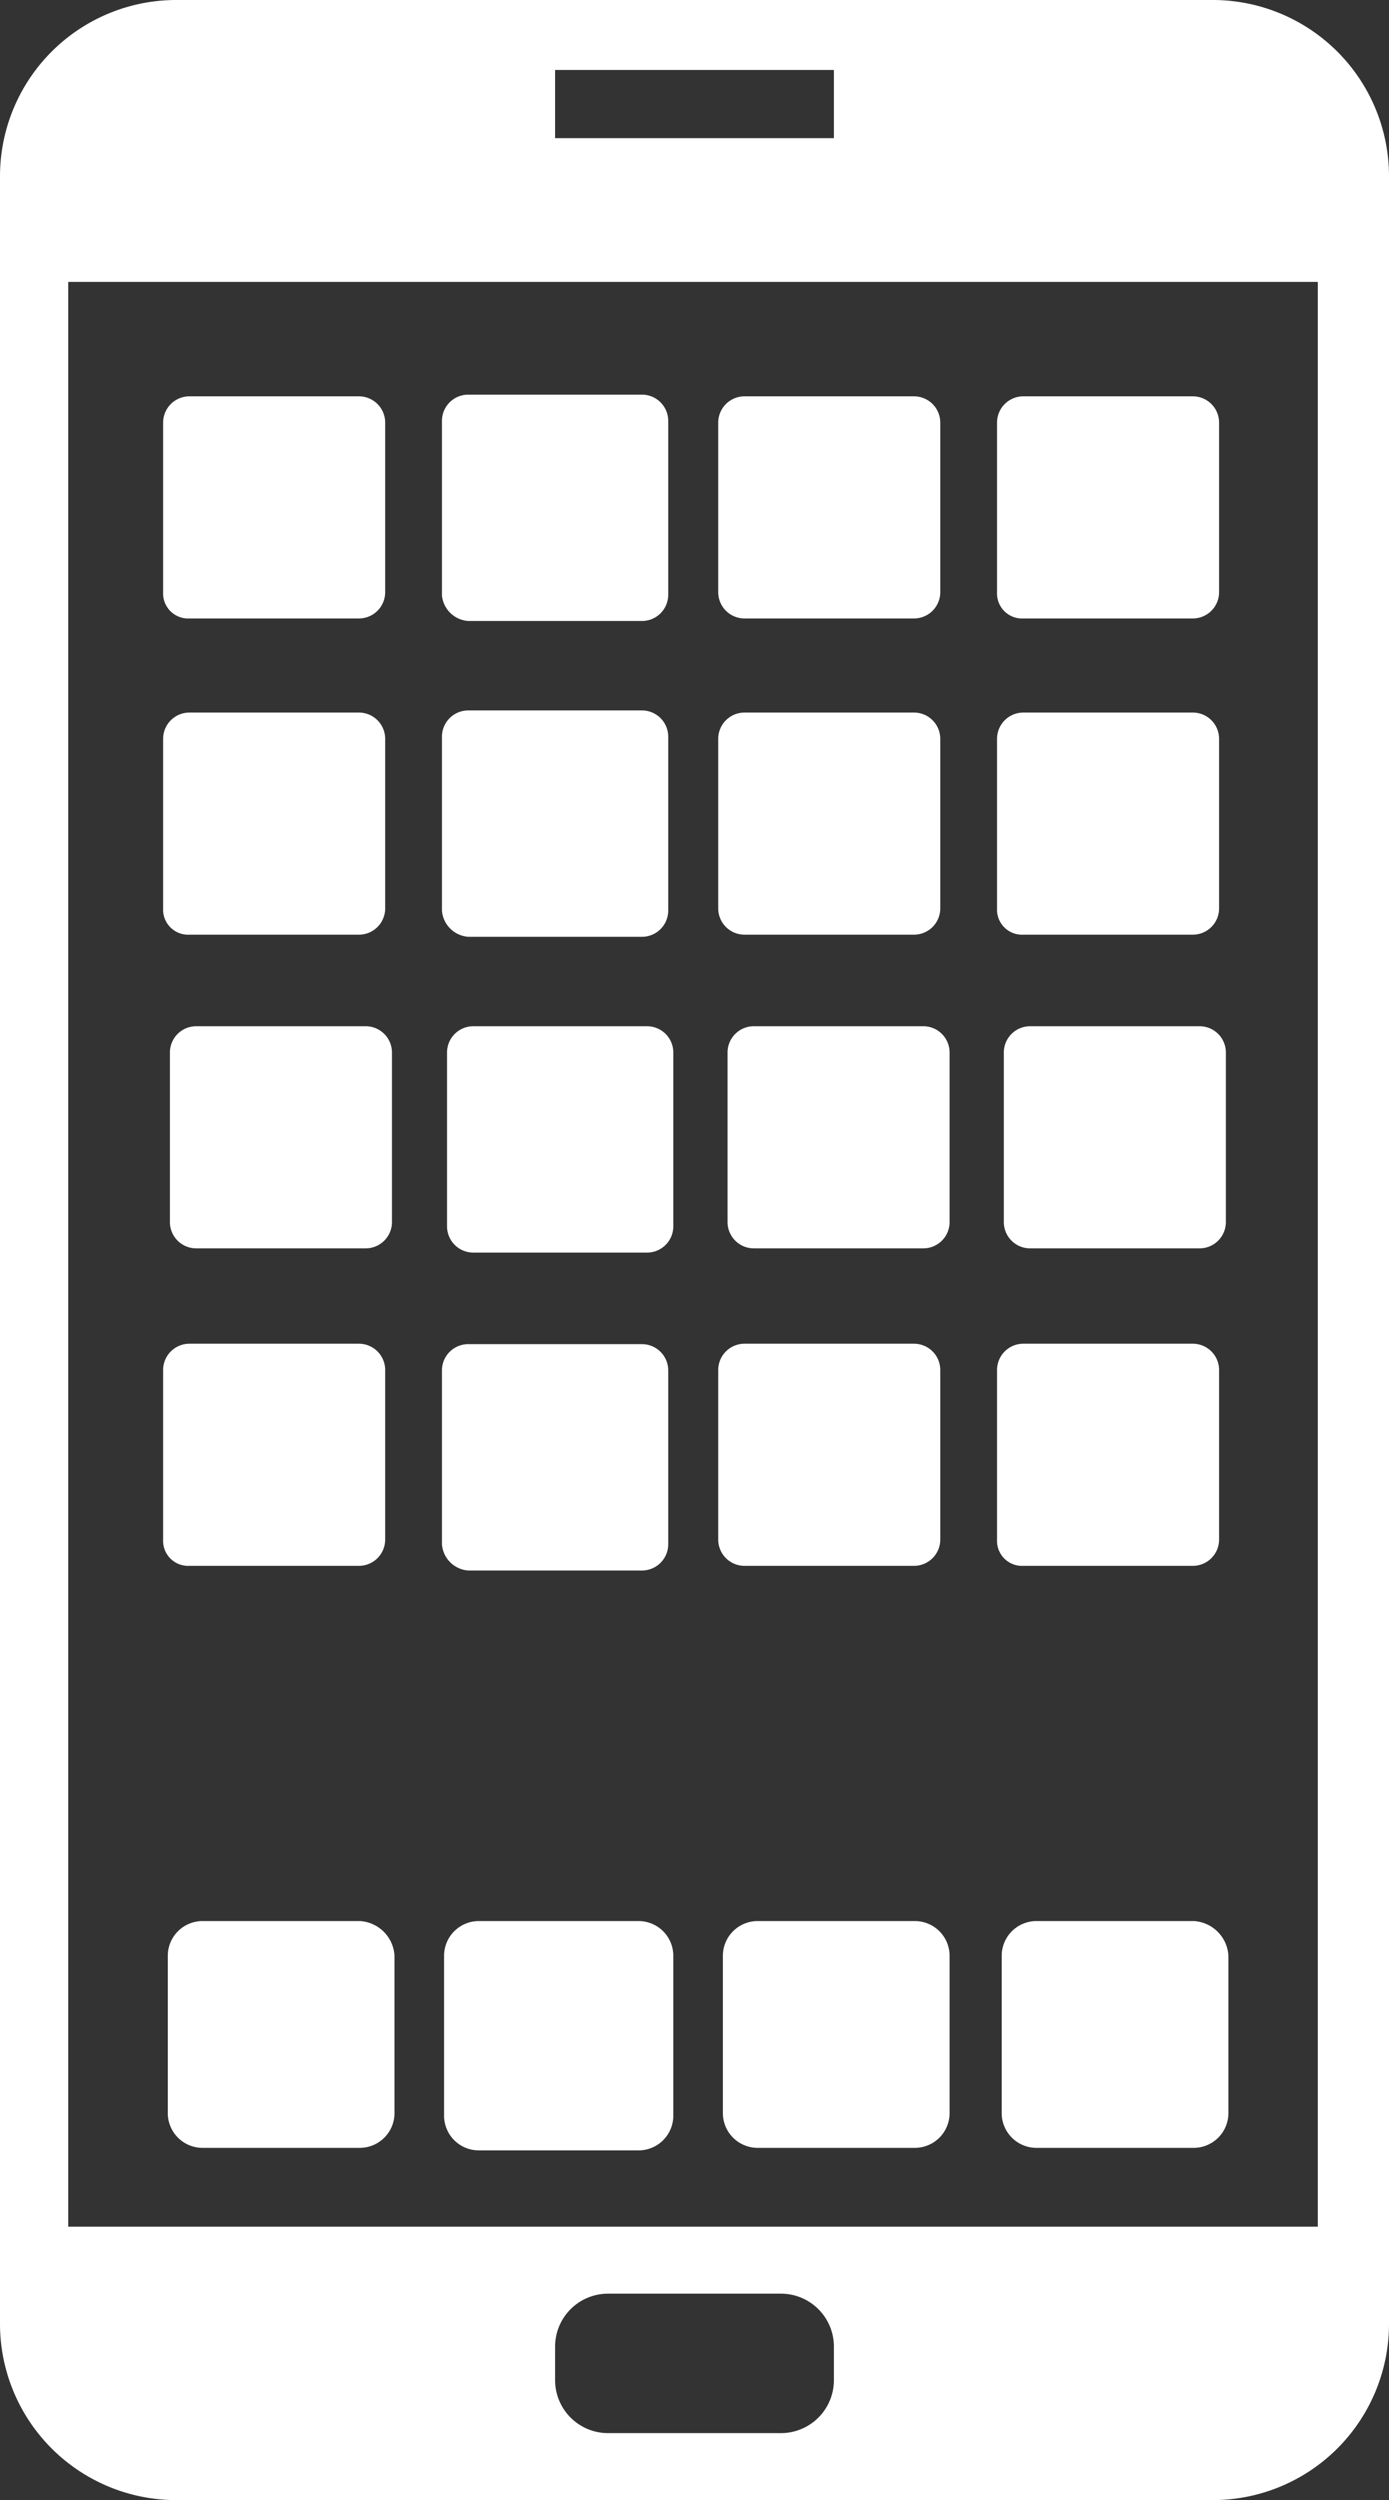 <svg id="Layer_1" data-name="Layer 1" xmlns="http://www.w3.org/2000/svg" viewBox="0 0 32.78 58.98"><rect x="0" y="0" width="32.78" height="58.98" fill="#333333" stroke="none"/><defs><style>.cls-1{fill:#fff;}</style></defs><title>Mobility</title><path class="cls-1" d="M463.13,245.11v50.66a4.16,4.16,0,0,0,4.16,4.16h24.46a4.16,4.16,0,0,0,4.16-4.16V245.11a4.16,4.16,0,0,0-4.16-4.16H467.29A4.16,4.16,0,0,0,463.13,245.11Zm19.68,52a1.25,1.25,0,0,1-1.24,1.24h-4.1a1.25,1.25,0,0,1-1.24-1.24v-.81a1.25,1.25,0,0,1,1.24-1.24h4.1a1.25,1.25,0,0,1,1.24,1.24Zm-6.58-54.51h6.58v1.61h-6.58Zm-11.49,5h29.49v45.88H464.74Z" transform="translate(-463.13 -240.95)"/><path class="cls-1" d="M467.6,277.89h4a.62.62,0,0,0,.62-.62v-4a.62.62,0,0,0-.62-.62h-4a.62.62,0,0,0-.62.62v4A.59.59,0,0,0,467.6,277.89Z" transform="translate(-463.13 -240.95)"/><path class="cls-1" d="M480.7,277.89h4a.62.62,0,0,0,.62-.62v-4a.62.62,0,0,0-.62-.62h-4a.62.62,0,0,0-.62.62v4A.62.62,0,0,0,480.7,277.89Z" transform="translate(-463.13 -240.95)"/><path class="cls-1" d="M487.28,277.89h4a.62.62,0,0,0,.62-.62v-4a.62.62,0,0,0-.62-.62h-4a.62.62,0,0,0-.62.62v4A.59.59,0,0,0,487.28,277.89Z" transform="translate(-463.13 -240.95)"/><path class="cls-1" d="M474.18,278h4.1a.62.62,0,0,0,.62-.62v-4.1a.62.62,0,0,0-.62-.62h-4.1a.62.62,0,0,0-.62.62v4.1A.67.67,0,0,0,474.18,278Z" transform="translate(-463.13 -240.95)"/><path class="cls-1" d="M471.63,286.27h-3.73a.82.82,0,0,0-.81.81v3.73a.82.82,0,0,0,.81.81h3.73a.82.82,0,0,0,.81-.81v-3.73A.87.87,0,0,0,471.63,286.27Z" transform="translate(-463.13 -240.95)"/><path class="cls-1" d="M484.73,286.27H481a.82.82,0,0,0-.81.81v3.73a.82.82,0,0,0,.81.81h3.73a.82.82,0,0,0,.81-.81v-3.73A.82.82,0,0,0,484.73,286.27Z" transform="translate(-463.13 -240.95)"/><path class="cls-1" d="M491.31,286.27h-3.73a.82.82,0,0,0-.81.81v3.73a.82.82,0,0,0,.81.81h3.73a.82.82,0,0,0,.81-.81v-3.73A.87.87,0,0,0,491.31,286.27Z" transform="translate(-463.13 -240.95)"/><path class="cls-1" d="M478.21,286.27h-3.79a.82.82,0,0,0-.81.81v3.79a.82.82,0,0,0,.81.81h3.79a.82.82,0,0,0,.81-.81v-3.79A.82.82,0,0,0,478.21,286.27Z" transform="translate(-463.13 -240.95)"/><path class="cls-1" d="M471.76,265.16h-4a.62.62,0,0,0-.62.62v4a.62.62,0,0,0,.62.62h4a.62.62,0,0,0,.62-.62v-4A.62.62,0,0,0,471.76,265.16Z" transform="translate(-463.13 -240.95)"/><path class="cls-1" d="M484.92,265.16h-4a.62.62,0,0,0-.62.62v4a.62.62,0,0,0,.62.62h4a.62.62,0,0,0,.62-.62v-4A.62.62,0,0,0,484.92,265.16Z" transform="translate(-463.13 -240.95)"/><path class="cls-1" d="M491.44,265.16h-4a.62.62,0,0,0-.62.62v4a.62.62,0,0,0,.62.62h4a.62.62,0,0,0,.62-.62v-4A.62.62,0,0,0,491.44,265.16Z" transform="translate(-463.13 -240.95)"/><path class="cls-1" d="M478.4,265.16h-4.1a.62.62,0,0,0-.62.62v4.1a.62.62,0,0,0,.62.62h4.1a.62.62,0,0,0,.62-.62v-4.1A.62.62,0,0,0,478.4,265.16Z" transform="translate(-463.13 -240.95)"/><path class="cls-1" d="M467.6,263h4a.62.62,0,0,0,.62-.62v-4a.62.62,0,0,0-.62-.62h-4a.62.62,0,0,0-.62.62v4A.59.59,0,0,0,467.6,263Z" transform="translate(-463.13 -240.95)"/><path class="cls-1" d="M480.7,263h4a.62.62,0,0,0,.62-.62v-4a.62.62,0,0,0-.62-.62h-4a.62.62,0,0,0-.62.62v4A.62.62,0,0,0,480.7,263Z" transform="translate(-463.13 -240.95)"/><path class="cls-1" d="M487.28,263h4a.62.62,0,0,0,.62-.62v-4a.62.62,0,0,0-.62-.62h-4a.62.62,0,0,0-.62.62v4A.59.59,0,0,0,487.28,263Z" transform="translate(-463.13 -240.95)"/><path class="cls-1" d="M474.18,263.05h4.1a.62.62,0,0,0,.62-.62v-4.1a.62.62,0,0,0-.62-.62h-4.1a.62.62,0,0,0-.62.62v4.1A.67.67,0,0,0,474.18,263.05Z" transform="translate(-463.13 -240.95)"/><path class="cls-1" d="M467.6,255.54h4a.62.62,0,0,0,.62-.62v-4a.62.62,0,0,0-.62-.62h-4a.62.62,0,0,0-.62.62v4A.59.59,0,0,0,467.6,255.54Z" transform="translate(-463.13 -240.95)"/><path class="cls-1" d="M480.7,255.54h4a.62.62,0,0,0,.62-.62v-4a.62.62,0,0,0-.62-.62h-4a.62.62,0,0,0-.62.62v4A.62.62,0,0,0,480.7,255.54Z" transform="translate(-463.13 -240.95)"/><path class="cls-1" d="M487.28,255.54h4a.62.62,0,0,0,.62-.62v-4a.62.62,0,0,0-.62-.62h-4a.62.62,0,0,0-.62.62v4A.59.59,0,0,0,487.28,255.54Z" transform="translate(-463.13 -240.95)"/><path class="cls-1" d="M474.18,255.6h4.1a.62.62,0,0,0,.62-.62v-4.1a.62.62,0,0,0-.62-.62h-4.1a.62.62,0,0,0-.62.62V255A.67.67,0,0,0,474.18,255.6Z" transform="translate(-463.13 -240.95)"/></svg>